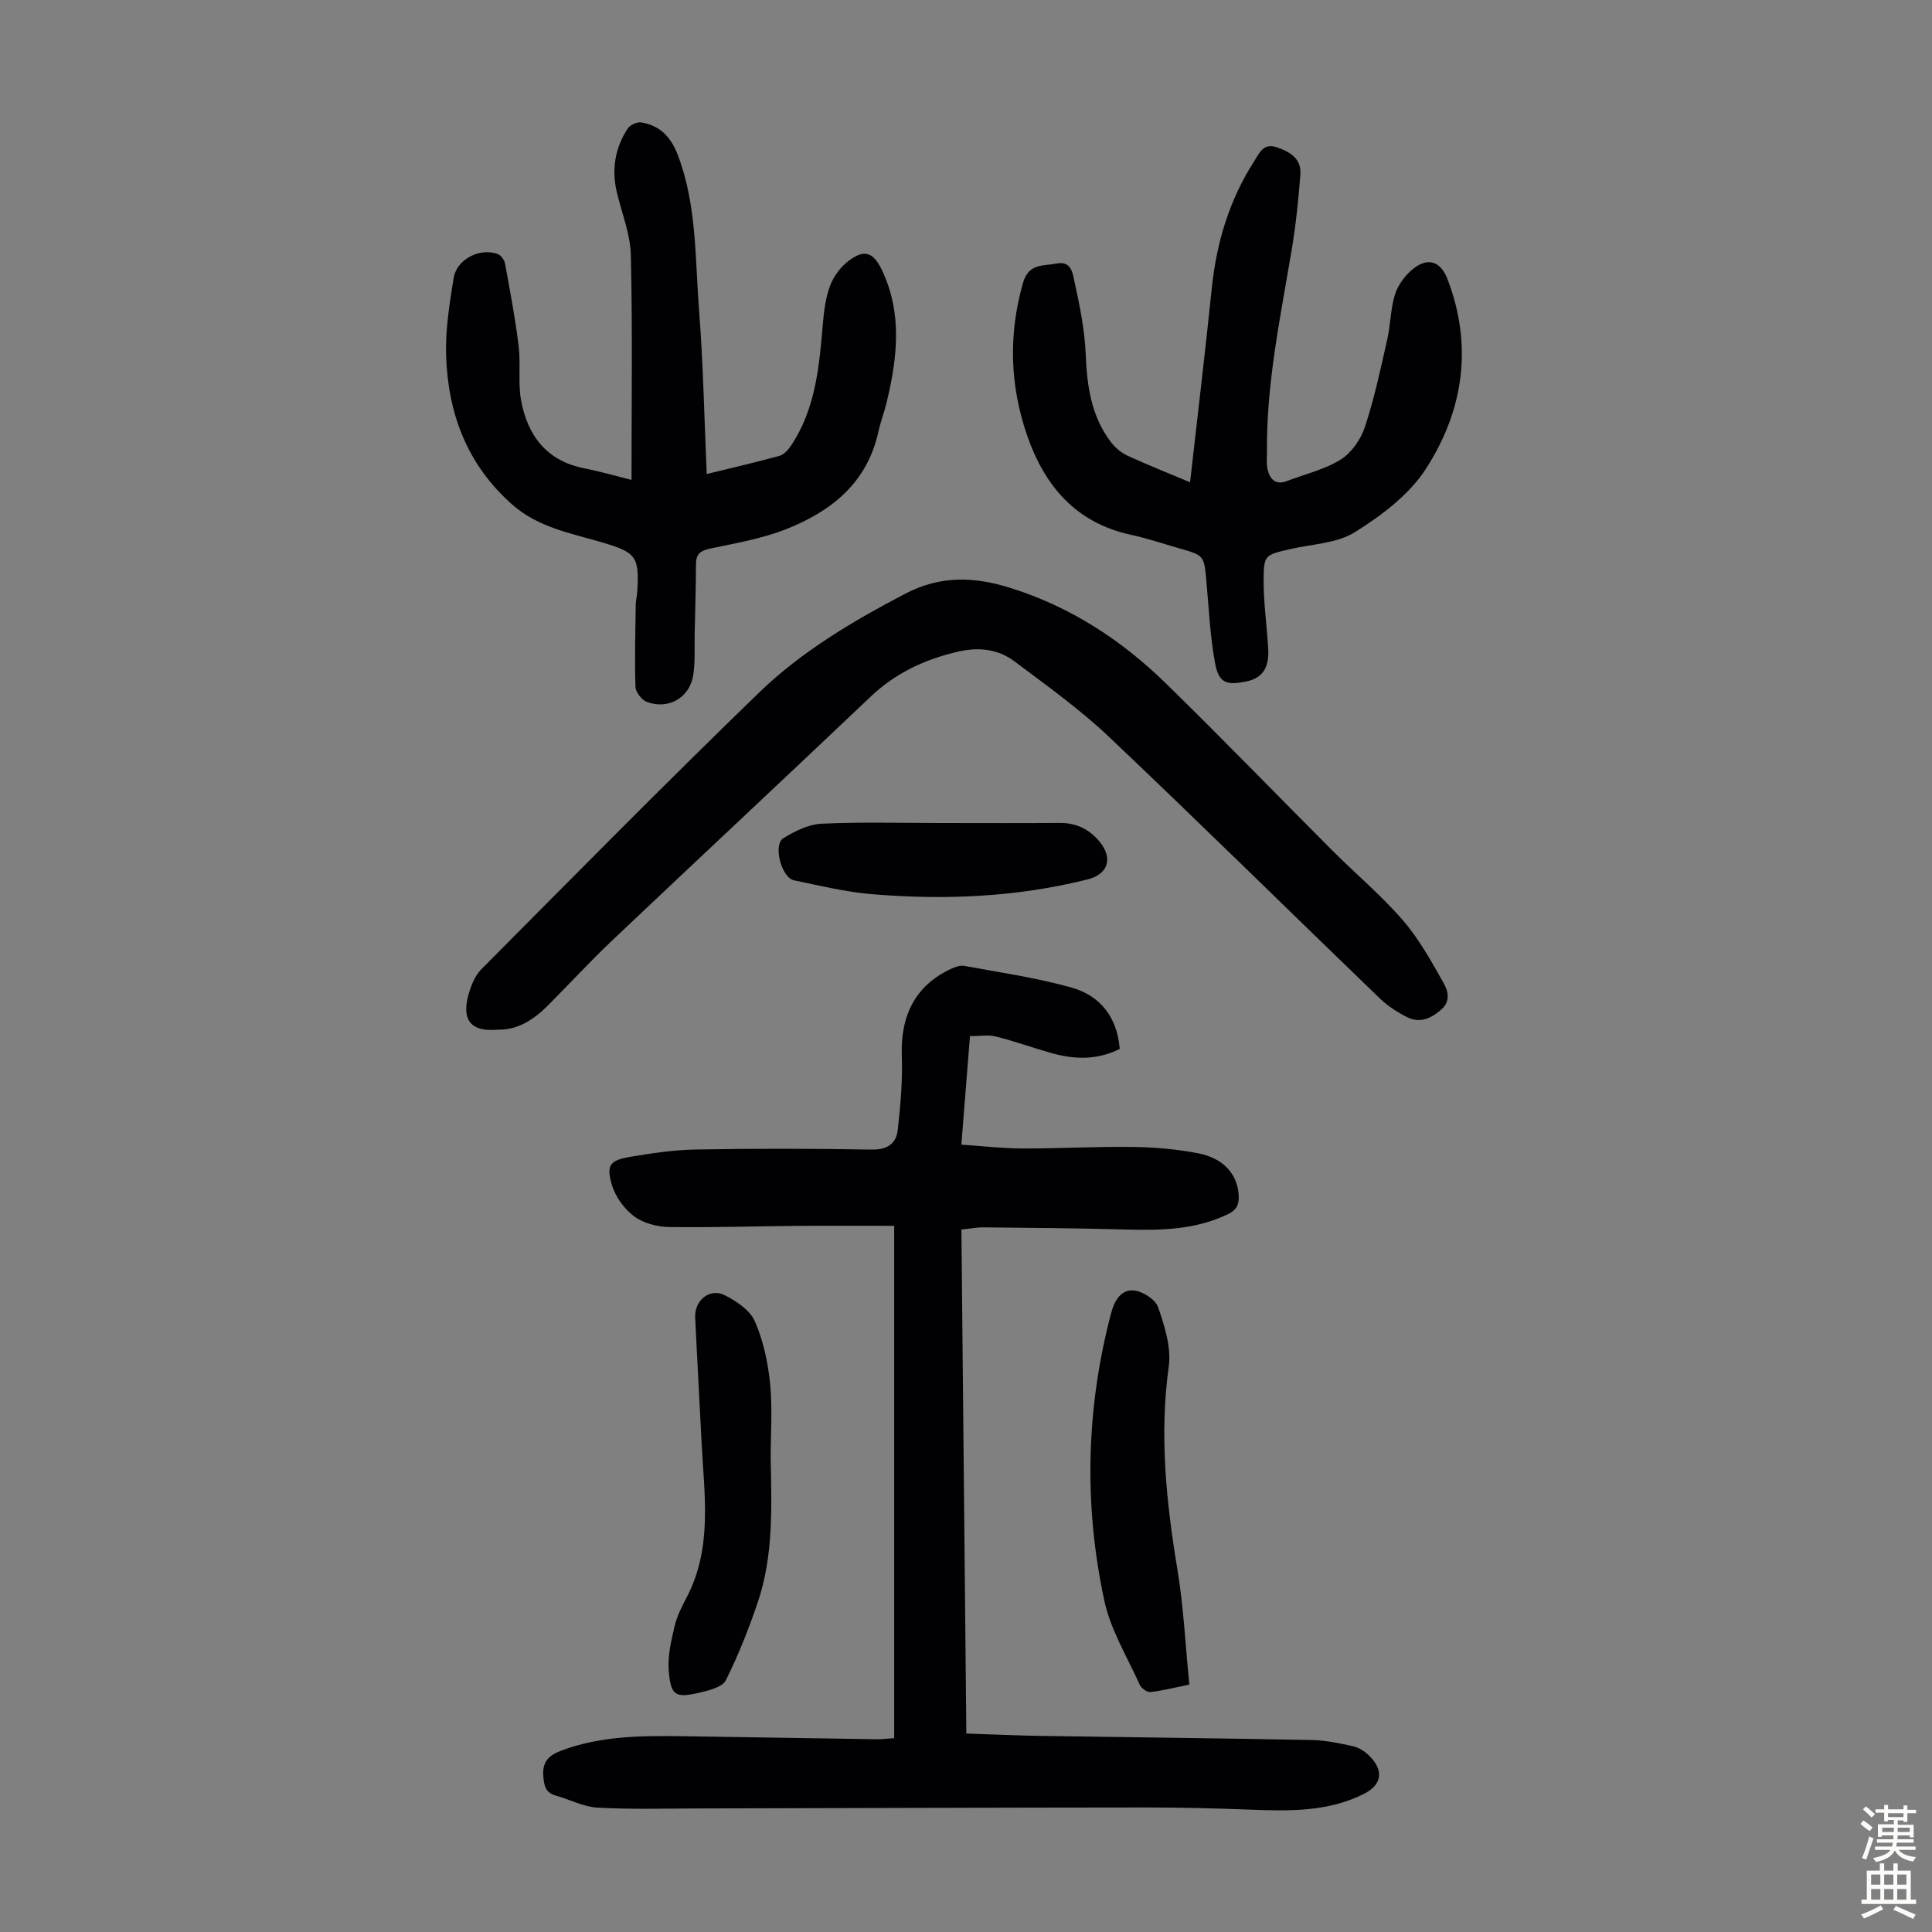 <svg enable-background="new 0 0 400 400" viewBox="0 0 400 400" xmlns="http://www.w3.org/2000/svg"><rect x="0" y="0" width="400" height="400" fill="#808080" stroke="none"/><g fill="#010103"><path d="m185.13 359.87c0-35.18 0-70.16 0-106.08-6.7 0-13.27-.04-19.83.01-8.94.07-17.87.38-26.8.24-2.46-.04-5.31-.79-7.23-2.22-2.04-1.52-3.85-4.05-4.58-6.49-1.23-4.13-.42-5.12 3.86-5.83 4.51-.76 9.09-1.44 13.64-1.51 12.09-.21 24.18-.2 36.27.02 3.26.06 5.09-1.24 5.41-4.07.57-5.07 1.02-10.21.84-15.29-.31-8.47 2.87-14.63 10.13-18.03.87-.41 1.95-.81 2.83-.64 7.44 1.38 14.99 2.45 22.25 4.51 5.9 1.67 9.39 6.15 9.91 12.67-4.7 2.37-9.4 2.2-14.13.87-3.87-1.09-7.66-2.47-11.55-3.44-1.56-.39-3.3-.06-5.33-.06-.59 7.39-1.16 14.7-1.78 22.46 4.42.29 8.5.78 12.59.79 7.61.02 15.21-.42 22.82-.32 4.55.06 9.17.45 13.63 1.32 5.33 1.04 8.15 4.41 8.38 8.72.1 1.86-.38 3-2.26 3.9-6.71 3.21-13.79 3.36-21 3.16-9.82-.27-19.65-.35-29.47-.45-1.43-.02-2.86.27-4.68.45.34 34.75.67 69.29 1.02 104.35 5.25.17 10.33.41 15.42.49 18.69.29 37.37.49 56.06.85 2.87.06 5.76.65 8.58 1.29 1.23.28 2.49 1.09 3.39 2 3.08 3.1 2.58 6.04-1.26 7.93-7.41 3.67-15.34 3.5-23.31 3.2-7.27-.28-14.54-.46-21.81-.45-30.9.02-61.8.13-92.69.2-6.92.01-13.85.22-20.74-.17-2.91-.16-5.74-1.68-8.63-2.49-2.1-.59-2.42-1.95-2.59-3.97-.26-3.08 1.16-4.38 3.74-5.35 8.27-3.11 16.88-3.09 25.5-2.97 13.42.19 26.85.43 40.27.63.98-.04 1.96-.16 3.13-.23z"/><path d="m103.01 213.18c-6.49.6-7.17-3.05-6.03-7.18.52-1.88 1.32-3.95 2.64-5.29 19.08-19.2 38.08-38.49 57.54-57.32 8.78-8.49 19.31-14.73 30.18-20.43 7.4-3.88 14.43-3.58 21.94-1.21 12.33 3.88 22.87 10.73 32.01 19.65 11.69 11.4 23.04 23.16 34.58 34.71 4.82 4.83 10.1 9.25 14.55 14.39 3.37 3.89 5.94 8.54 8.48 13.06.86 1.54 1.53 3.71-.53 5.49-2.15 1.86-4.44 2.84-7.03 1.55-2.05-1.03-4.07-2.34-5.71-3.93-18.69-18.02-37.17-36.25-56.01-54.1-6.05-5.73-12.92-10.64-19.61-15.66-3.36-2.53-7.39-2.97-11.54-2.02-6.88 1.57-13.01 4.4-18.23 9.36-17.76 16.88-35.69 33.59-53.48 50.45-4.63 4.38-8.94 9.09-13.45 13.6-2.93 2.91-6.29 5.01-10.3 4.88z"/><path d="m130.75 99.36c0-15.89.22-31.22-.14-46.54-.1-4.37-1.89-8.71-2.91-13.06-1.1-4.7-.37-9.14 2.27-13.16.49-.75 1.96-1.4 2.83-1.25 3.83.65 6.09 2.97 7.53 6.73 3.96 10.4 3.56 21.35 4.4 32.11.88 11.23 1.08 22.51 1.59 33.95 4.71-1.15 9.91-2.35 15.06-3.76.92-.25 1.79-1.23 2.37-2.08 5.13-7.66 5.87-16.48 6.62-25.32.22-2.65.58-5.39 1.5-7.85.7-1.88 2.1-3.77 3.69-5.01 3.39-2.65 5.26-1.96 7.08 1.9 4.22 8.96 3.14 18.09.94 27.25-.49 2.06-1.27 4.06-1.72 6.13-2.34 10.63-9.82 16.53-19.24 20.21-4.94 1.93-10.3 2.85-15.52 3.95-1.97.42-2.99 1.03-3 3.15-.03 4.92-.17 9.83-.28 14.75-.06 2.79.14 5.62-.3 8.35-.75 4.66-5.12 7.17-9.58 5.52-1.06-.39-2.33-2.01-2.37-3.11-.19-5.66-.03-11.33.05-16.99.01-.89.26-1.77.31-2.66.47-7.32-.21-8.19-7.2-10.25-6.49-1.92-13.24-3.07-18.65-7.83-9.38-8.27-13.35-18.9-13.72-30.96-.16-5.3.71-10.68 1.56-15.96.64-3.92 5.47-6.36 9.16-4.96.66.25 1.34 1.22 1.48 1.95 1.04 5.68 2.12 11.35 2.82 17.08.46 3.75-.17 7.66.52 11.35 1.37 7.22 5.29 12.43 13.03 13.96 3.16.62 6.27 1.52 9.82 2.41z"/><path d="m246.39 99.85c1.54-13.63 3.13-26.95 4.51-40.28.98-9.39 3.62-18.15 8.73-26.14 1.14-1.77 1.91-3.91 4.78-2.92 2.75.95 5.06 2.39 4.82 5.61-.4 5.22-.94 10.46-1.8 15.62-2.33 13.89-5.27 27.7-5.12 41.89.01 1.23-.15 2.51.15 3.67.5 1.94 1.66 3.18 3.94 2.31 3.75-1.44 7.82-2.37 11.17-4.46 2.25-1.4 4.18-4.2 5.03-6.78 1.95-5.89 3.23-12 4.61-18.06.69-3.04.67-6.26 1.57-9.22.58-1.91 1.94-3.84 3.47-5.16 3.14-2.73 5.94-2.02 7.42 1.82 5.35 13.88 3.32 27.32-4.5 39.39-3.46 5.33-9.17 9.62-14.69 13.06-3.77 2.35-8.96 2.44-13.52 3.52-5.02 1.18-5.31 1.17-5.34 6.29-.03 4.78.68 9.57.95 14.36.23 3.97-1.25 6.04-4.56 6.72-4.17.87-5.71.29-6.47-3.94-.99-5.46-1.26-11.06-1.75-16.61-.49-5.52-.44-5.53-5.6-7-3.33-.95-6.62-2.08-10-2.81-11.39-2.44-17.88-10.07-21.5-20.47-3.61-10.4-3.94-20.94-.9-31.66 1.18-4.15 4.21-3.49 6.98-4.04 3.09-.62 3.34 2.15 3.69 3.74 1.09 4.98 2.13 10.06 2.33 15.13.26 6.52 1.15 12.7 5.16 18.03.88 1.18 2.15 2.26 3.48 2.88 4.31 1.98 8.76 3.74 12.96 5.51z"/><path d="m246.24 348.77c-3.05.62-5.53 1.27-8.05 1.55-.7.08-1.89-.78-2.22-1.51-2.59-5.76-6.04-11.38-7.34-17.45-4.26-19.84-3.78-39.73 1.4-59.44.7-2.67 2.07-4.95 4.67-4.75 1.83.14 4.52 1.86 5.08 3.48 1.34 3.91 2.74 8.31 2.2 12.25-1.96 14.18-.53 28.06 1.79 42.03 1.29 7.78 1.65 15.72 2.47 23.84z"/><path d="m159.56 301.88c.19 10.07.61 20.2-2.69 29.91-1.86 5.48-4.01 10.91-6.59 16.09-.69 1.39-3.37 2.07-5.27 2.52-5.21 1.23-6.14.73-6.56-4.58-.24-3.02.53-6.18 1.23-9.19.47-2.03 1.48-3.98 2.46-5.86 5.44-10.33 3.65-21.34 3.11-32.23-.42-8.6-.92-17.21-1.32-25.81-.16-3.48 3.01-6.11 6.05-4.6 2.45 1.21 5.28 3.11 6.3 5.42 1.76 4 2.71 8.51 3.16 12.89.51 5.11.12 10.3.12 15.44z"/><path d="m194.91 170.4c8.17 0 16.33.05 24.5-.02 3.4-.03 6.12 1.31 8.21 3.83 2.89 3.48 1.81 6.8-2.47 7.87-14.69 3.68-29.63 4.3-44.63 3.05-5.42-.45-10.78-1.76-16.13-2.87-2.61-.54-4.39-7.38-2.2-8.72 2.37-1.46 5.2-2.87 7.89-3 8.26-.38 16.55-.14 24.83-.14z"/></g><path d="m385.2 377.6.6-.7c.6.4 1.3.9 1.9 1.5l-.6.7c-.8-.5-1.4-1-1.9-1.5zm.3 7.1c.6-1.4 1.1-2.9 1.5-4.5.3.1.6.3.9.4-.5 1.4-1 2.9-1.5 4.4zm.2-10.1.6-.6c.7.5 1.3 1.1 1.9 1.6l-.7.7c-.6-.6-1.2-1.2-1.8-1.7zm8.4-.8h.8v.9h1.8v.7h-1.8v1.8h-.8v-.3h-1.2v.9h3.3v2.6h-.8v-.4h-2.5c0 .3 0 .6-.1.8h3.4v.7h-3.5c0 .3-.1.6-.1.8h4v.7h-3.5c.7.9 1.9 1.3 3.6 1.5-.2.2-.4.5-.6.9-1.9-.3-3.2-1.1-3.8-2.3-.5 1.1-1.8 2-3.9 2.4-.2-.3-.4-.5-.6-.8 1.9-.4 3.1-.9 3.6-1.7h-3.2v-.7h3.5c.1-.2.1-.5.2-.8h-3.3v-.7h3.4c0-.2 0-.5 0-.8h-2.4v.3h-.8v-2.6h3.3v-.9h-1.2v.3h-.8v-1.8h-1.8v-.7h1.8v-.9h.8v.9h3.2zm-4.4 5.5h2.4c0-.3 0-.6 0-.9h-2.4zm1.2-3.1h3.2v-.8h-3.2zm4.4 2.2h-2.4v.9h2.5v-.9z" fill="#fcfbfa"/><path d="m389.2 385.8h.9v1.5h1.9v-1.5h.9v1.5h2.7v6h1.1v.9h-11.3v-.9h1.1v-6h2.7zm.2 8.7.5.8c-1.2.6-2.5 1.3-4 1.9-.2-.3-.3-.6-.6-.8 1.6-.6 3-1.3 4.1-1.9zm-2-4.3h1.9v-2.1h-1.9zm0 3.1h1.9v-2.2h-1.9zm2.7-3.1h1.9v-2.1h-1.9zm0 3.1h1.9v-2.2h-1.9zm2.4 1.3c1.4.6 2.7 1.2 4.1 1.8l-.5.9c-1.5-.7-2.8-1.4-4.1-1.9zm2.2-6.5h-1.9v2.1h1.9zm-1.9 5.2h1.9v-2.2h-1.9z" fill="#fcfbfa"/></svg>